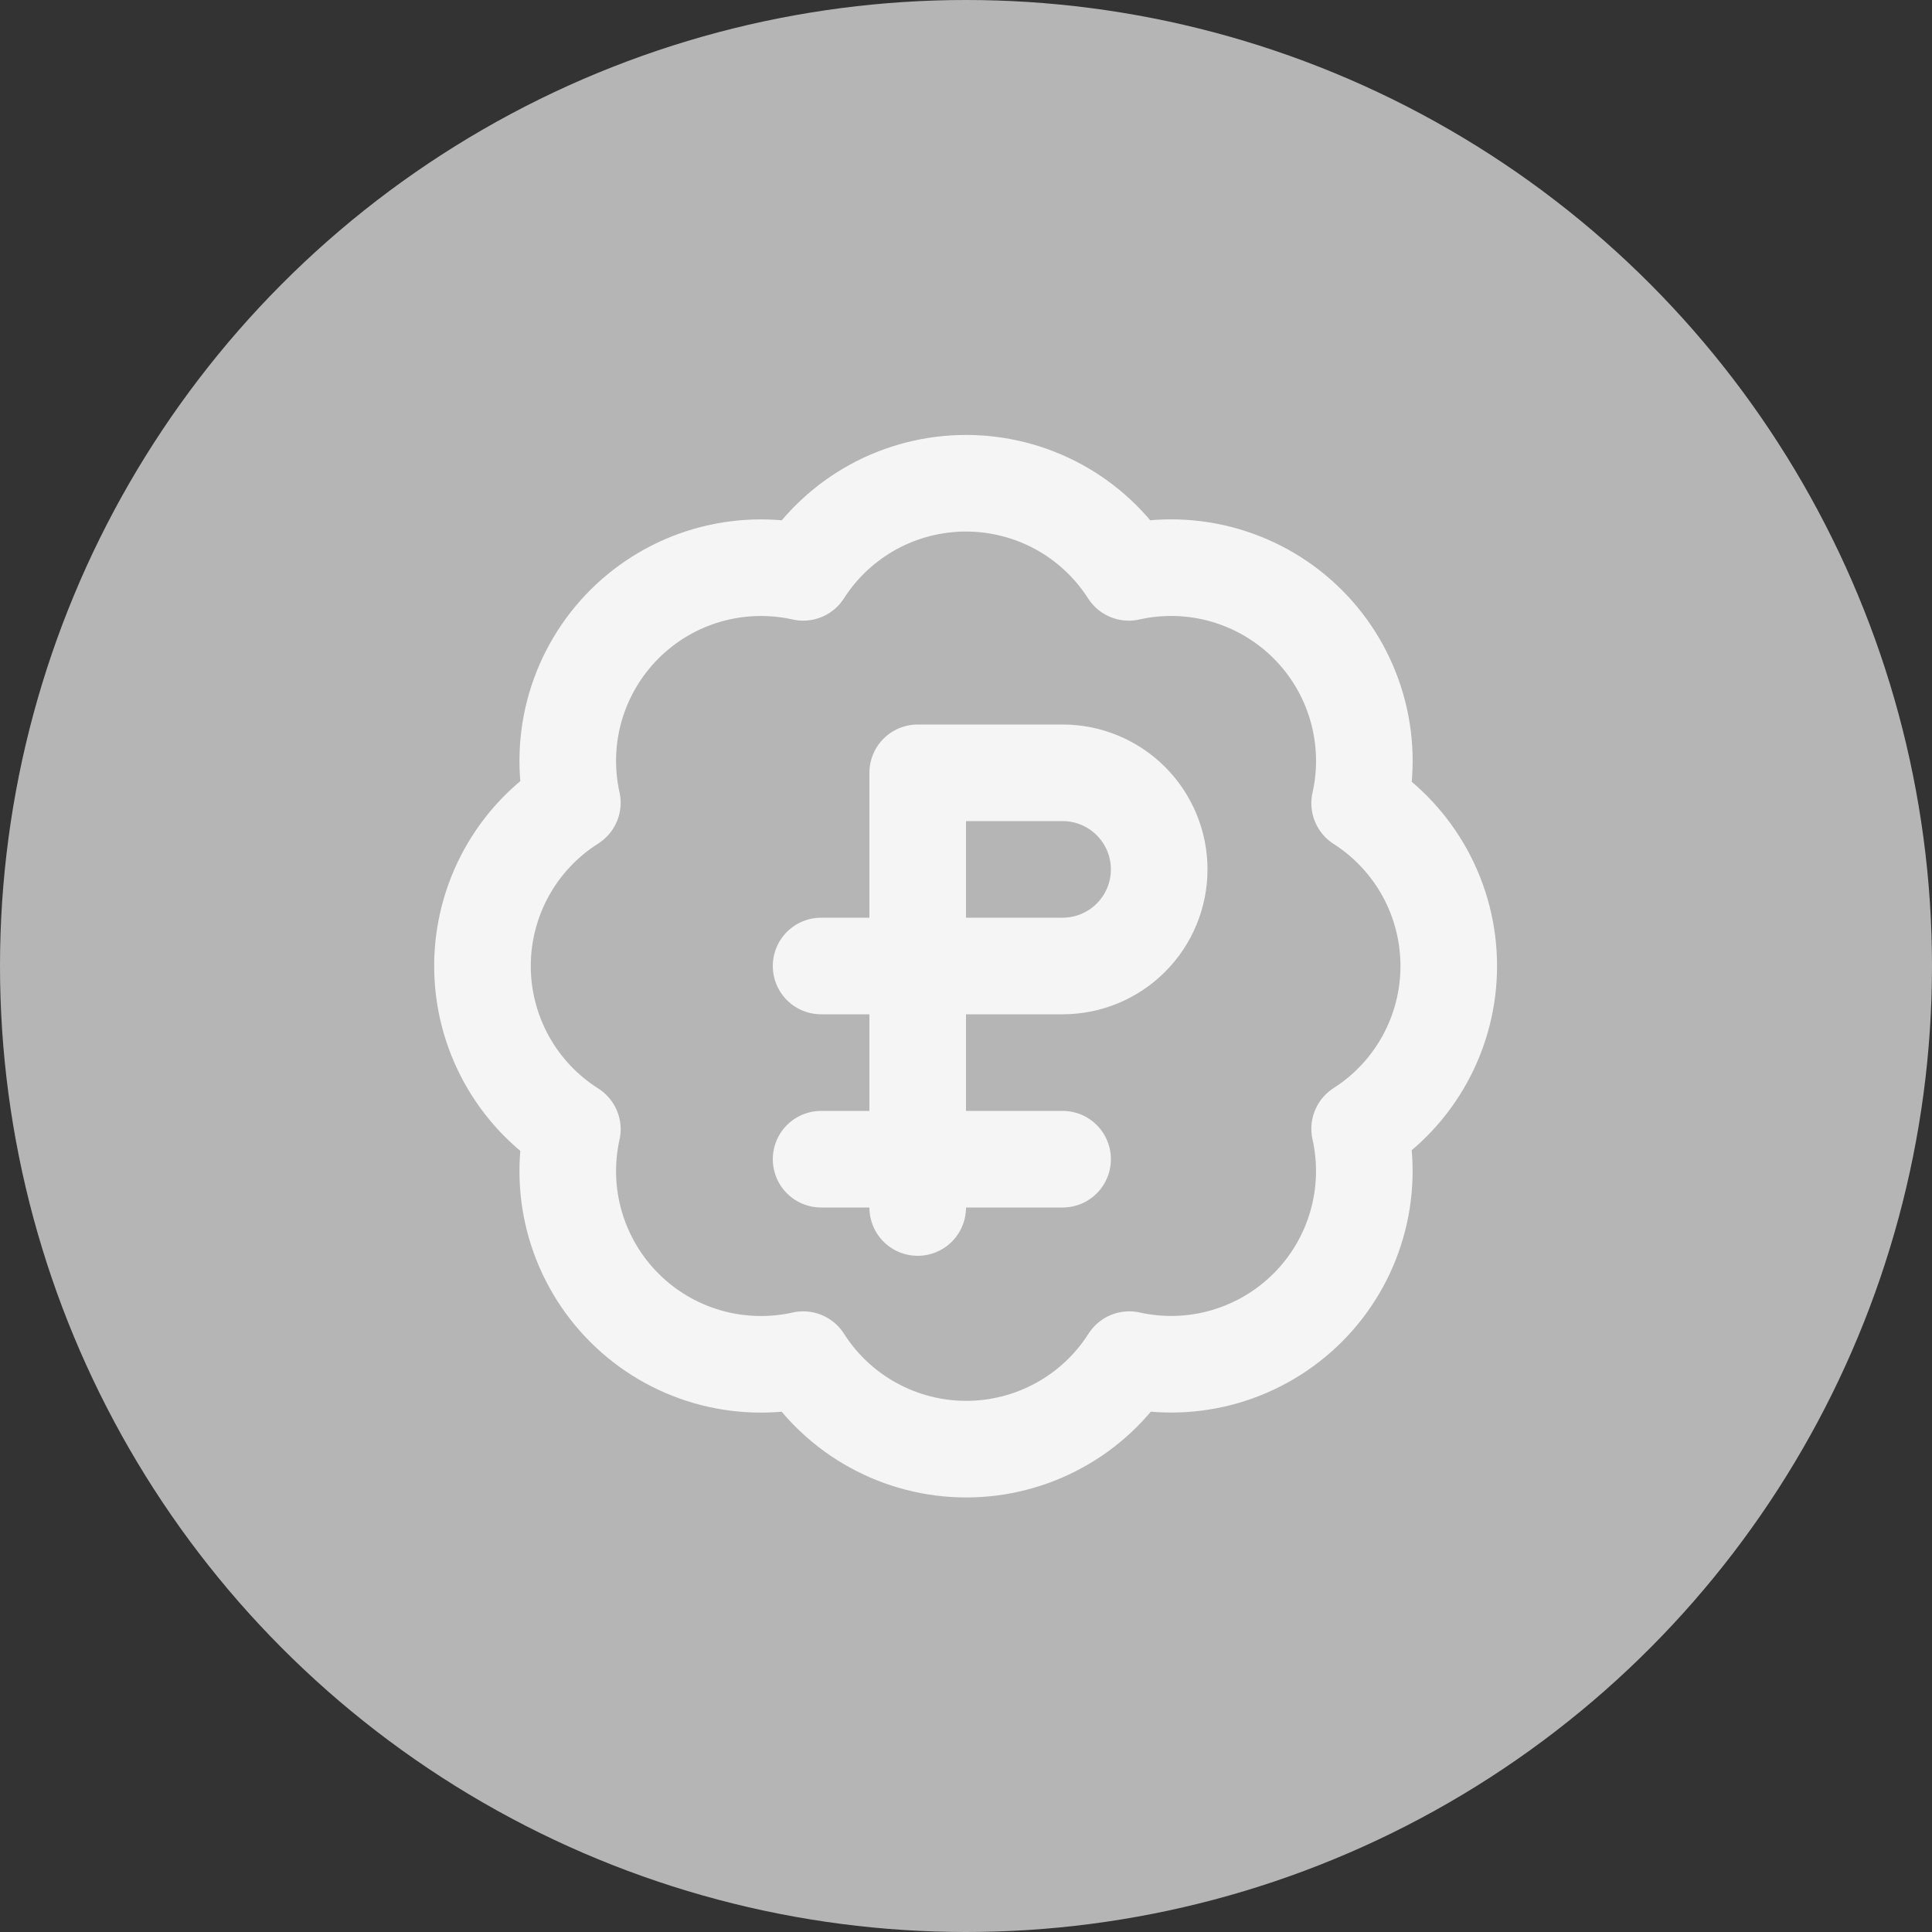 <?xml version="1.0" encoding="UTF-8"?> <svg xmlns="http://www.w3.org/2000/svg" width="40" height="40" viewBox="0 0 40 40" fill="none"><rect x="0" y="0" width="40" height="40" fill="#333333" stroke="none"/><g clip-path="url(#clip0_111_100)"><circle cx="20" cy="20" r="20" fill="#B5B5B5"></circle><path d="M11.85 16.62C11.704 15.963 11.726 15.279 11.915 14.632C12.104 13.986 12.453 13.398 12.929 12.922C13.406 12.446 13.995 12.098 14.642 11.911C15.289 11.724 15.973 11.703 16.63 11.85C16.992 11.284 17.49 10.819 18.079 10.496C18.668 10.174 19.328 10.005 20 10.005C20.671 10.005 21.332 10.174 21.921 10.496C22.51 10.819 23.008 11.284 23.37 11.85C24.028 11.702 24.713 11.723 25.361 11.911C26.009 12.099 26.599 12.447 27.076 12.924C27.553 13.401 27.901 13.991 28.089 14.639C28.277 15.287 28.298 15.972 28.15 16.63C28.716 16.992 29.181 17.49 29.504 18.079C29.826 18.668 29.995 19.329 29.995 20C29.995 20.672 29.826 21.332 29.504 21.921C29.181 22.51 28.716 23.008 28.15 23.37C28.297 24.027 28.276 24.711 28.089 25.358C27.902 26.005 27.554 26.594 27.078 27.071C26.602 27.547 26.014 27.896 25.368 28.085C24.721 28.274 24.037 28.296 23.38 28.15C23.019 28.718 22.52 29.186 21.93 29.509C21.34 29.833 20.678 30.003 20.005 30.003C19.332 30.003 18.67 29.833 18.08 29.509C17.49 29.186 16.991 28.718 16.63 28.15C15.973 28.297 15.289 28.276 14.642 28.089C13.995 27.902 13.406 27.554 12.929 27.078C12.453 26.603 12.104 26.014 11.915 25.368C11.726 24.721 11.704 24.038 11.85 23.38C11.28 23.019 10.81 22.52 10.485 21.929C10.16 21.338 9.989 20.675 9.989 20C9.989 19.326 10.16 18.662 10.485 18.071C10.81 17.48 11.28 16.981 11.85 16.62Z" stroke="#F5F5F5" stroke-width="2" stroke-linecap="round" stroke-linejoin="round"></path><path d="M17 24H22" stroke="#F5F5F5" stroke-width="2" stroke-linecap="round" stroke-linejoin="round"></path><path d="M17 20H22C22.53 20 23.039 19.789 23.414 19.414C23.789 19.039 24 18.53 24 18C24 17.47 23.789 16.961 23.414 16.586C23.039 16.211 22.53 16 22 16H19V25" stroke="#F5F5F5" stroke-width="2" stroke-linecap="round" stroke-linejoin="round"></path></g><defs><clipPath id="clip0_111_100"><rect width="40" height="40" fill="white"></rect></clipPath></defs></svg> 